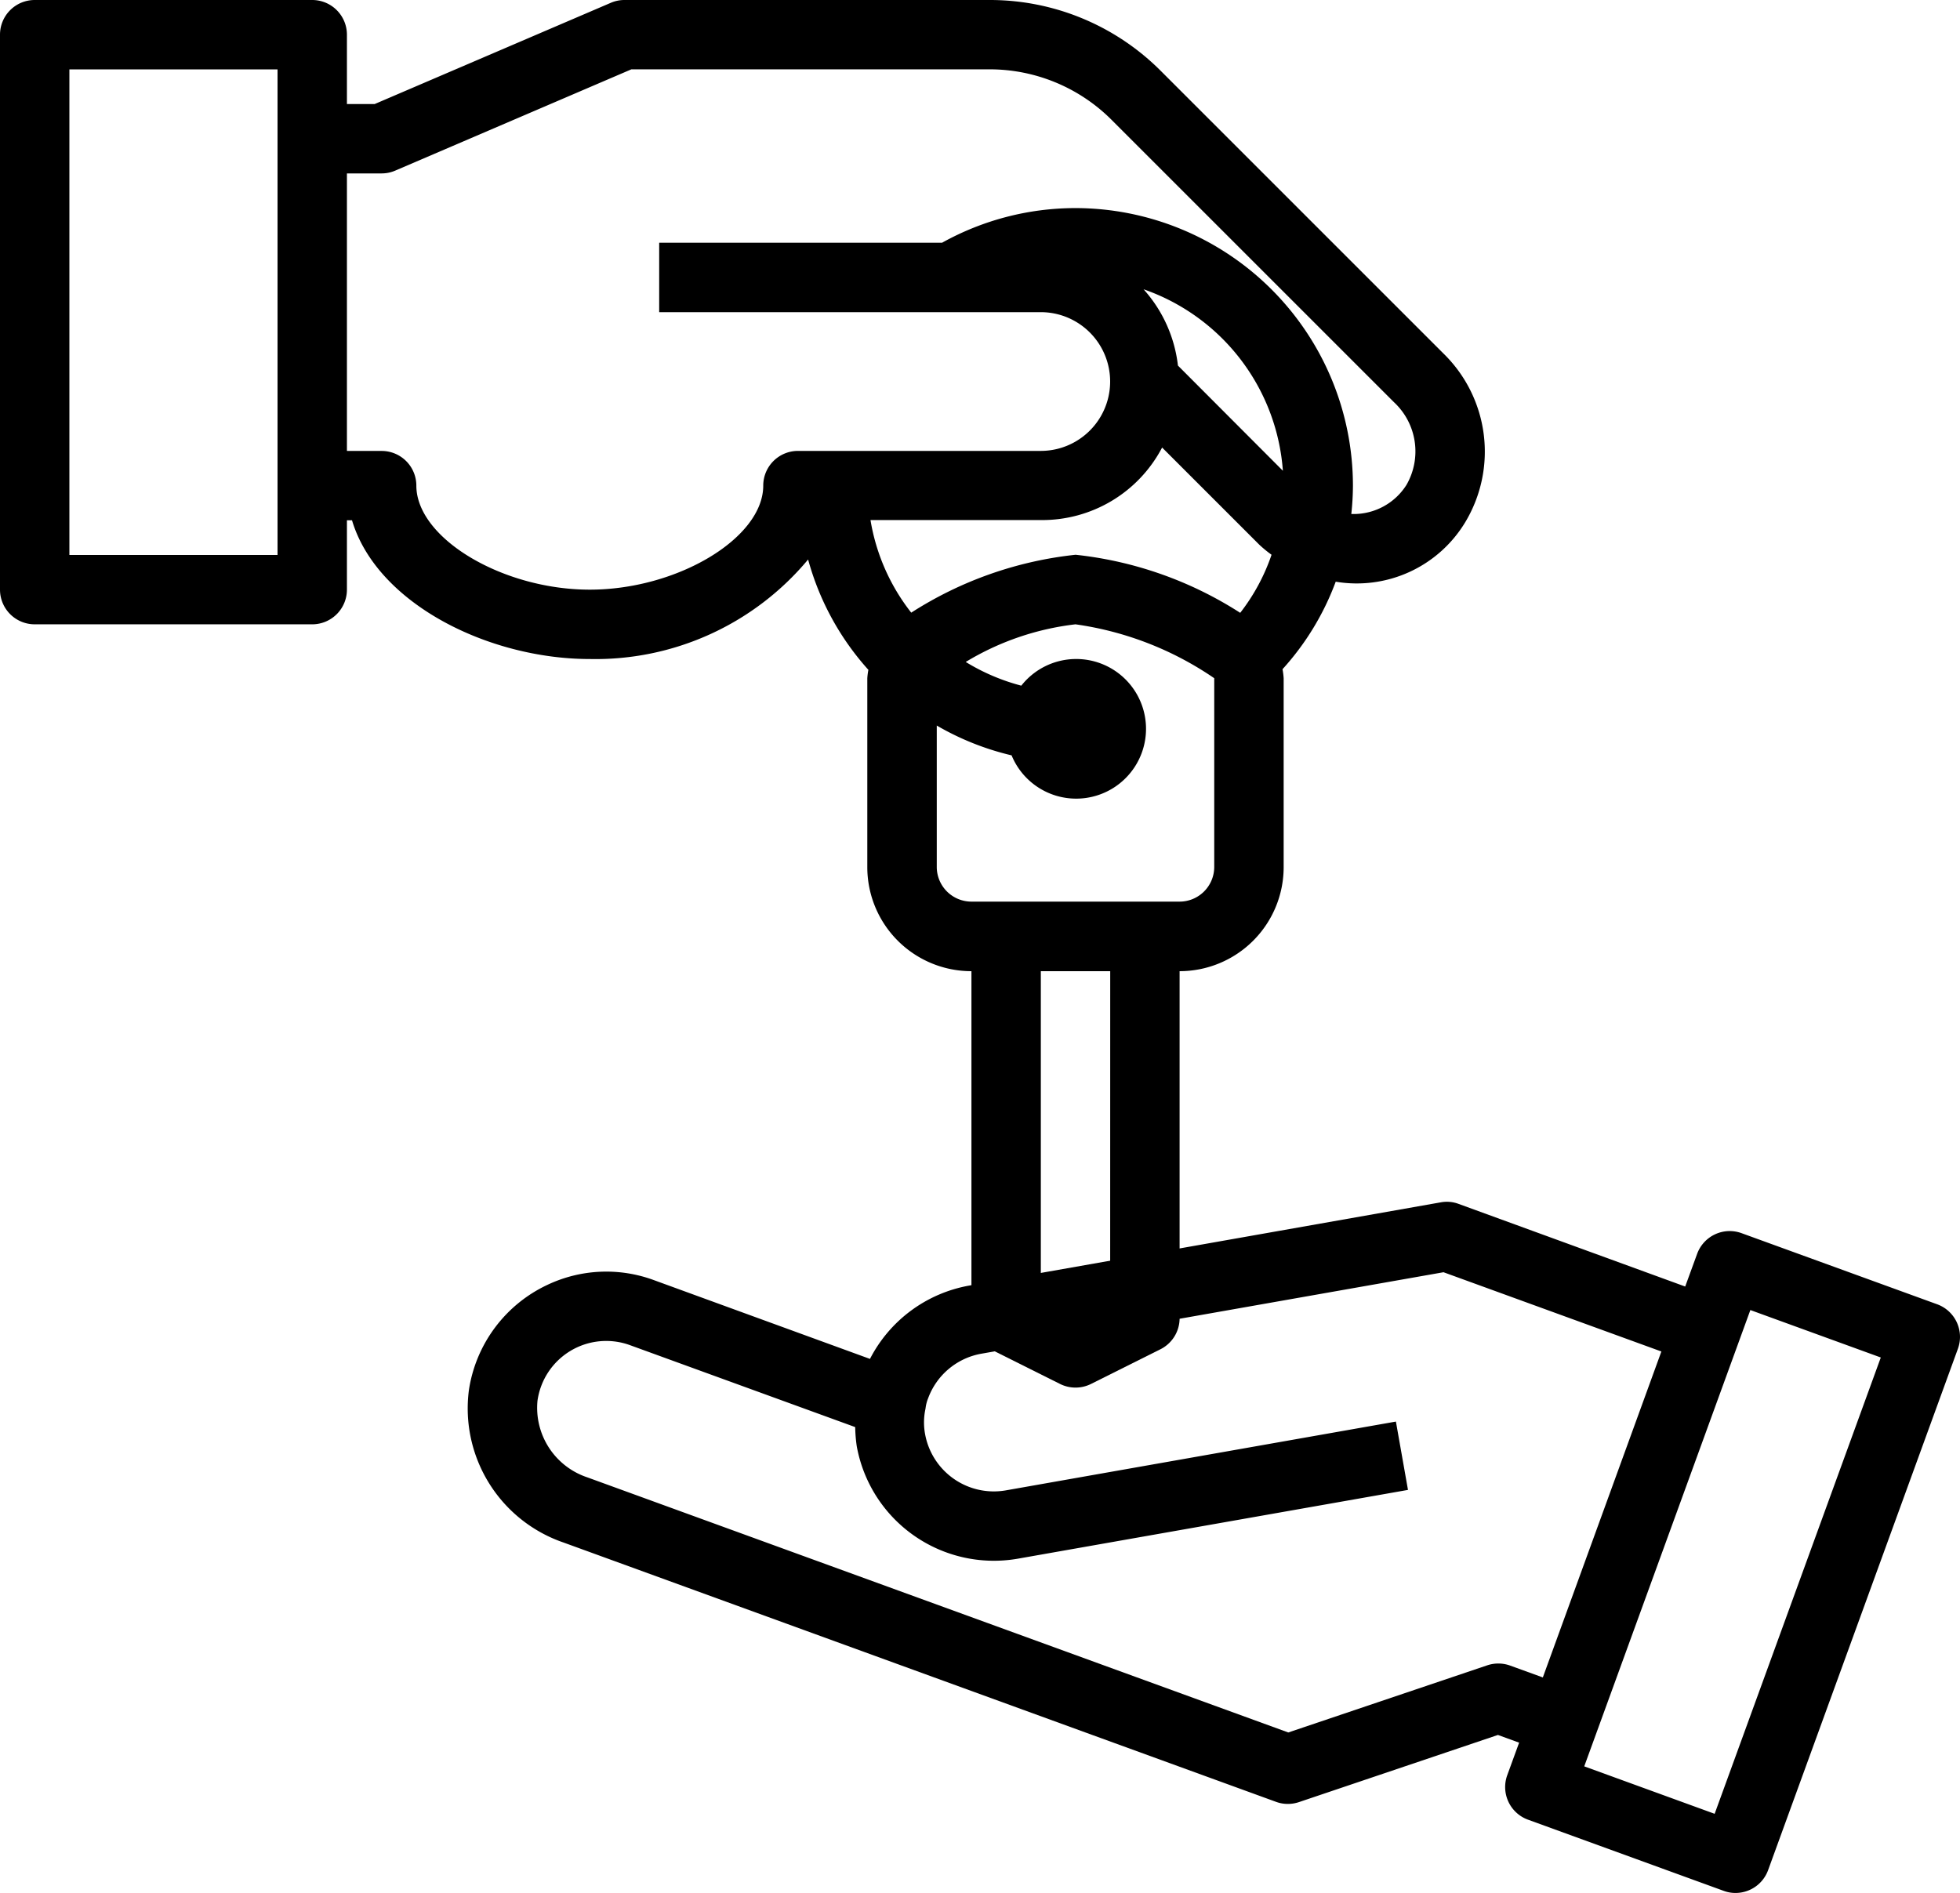 <svg height="51.106" viewBox="0 0 52.908 51.106" width="52.908" xmlns="http://www.w3.org/2000/svg"><g transform="translate(-.277)"><path d="m178.814 327.92-5.28-1.92a.936.936 0 0 0 -1.2.562l-.321.879-6.117-2.231a.9.9 0 0 0 -.482-.042l-12.727 2.247a3.755 3.755 0 0 0 -2.68 1.98l-5.838-2.129a3.709 3.709 0 0 0 -2.863.127 3.754 3.754 0 0 0 -2.126 2.848 3.828 3.828 0 0 0 2.556 4.112l19.23 7a.913.913 0 0 0 .321.057.94.94 0 0 0 .3-.049l5.371-1.813.572.208-.321.88a.937.937 0 0 0 .562 1.2l5.281 1.921a.906.906 0 0 0 .319.057.936.936 0 0 0 .88-.616l5.125-14.081a.937.937 0 0 0 -.562-1.197zm-12.144 9.748-5.371 1.813-18.922-6.888a1.979 1.979 0 0 1 -1.345-2.068 1.873 1.873 0 0 1 2.5-1.5l6.076 2.211a4.051 4.051 0 0 0 .042.516 3.762 3.762 0 0 0 4.337 3.039l10.543-1.859-.326-1.845-10.538 1.859a1.886 1.886 0 0 1 -2.17-1.513 1.735 1.735 0 0 1 0-.646.938.938 0 0 0 .016-.094 1.032 1.032 0 0 1 .064-.233 1.881 1.881 0 0 1 1.436-1.205l12.477-2.2 5.881 2.14-3.2 8.8-.88-.319a.94.94 0 0 0 -.62-.008zm6.138 4.009-3.52-1.281 4.484-12.32 3.521 1.281zm0 0" transform="translate(-126.246 -292.706)"/><path d="m22.091 15.106a7.338 7.338 0 0 0 1.627 2.979 1.8 1.8 0 0 0 -.029.227v5.1a2.809 2.809 0 0 0 2.811 2.809v9.365a.936.936 0 0 0 .518.843l1.873.936a.937.937 0 0 0 .837 0l1.873-.936a.936.936 0 0 0 .518-.843v-9.365a2.81 2.81 0 0 0 2.809-2.809v-5.1a1.9 1.9 0 0 0 -.031-.244 7.256 7.256 0 0 0 1.436-2.363 3.421 3.421 0 0 0 3.493-1.6 3.7 3.7 0 0 0 -.588-4.564l-7.622-7.622a6.514 6.514 0 0 0 -4.635-1.919h-9.847a.922.922 0 0 0 -.369.076l-6.374 2.733h-.749v-1.873a.937.937 0 0 0 -.936-.936h-7.492a.937.937 0 0 0 -.937.936v14.984a.937.937 0 0 0 .936.936h7.493a.937.937 0 0 0 .936-.936v-1.873h.137c.67 2.247 3.682 3.746 6.419 3.746a7.472 7.472 0 0 0 5.893-2.687zm-14.322-.122h-5.619v-13.111h5.619zm22.476 20.023-.936.468-.936-.468v-8.786h1.873zm2.809-11.6a.937.937 0 0 1 -.936.936h-5.618a.937.937 0 0 1 -.936-.936v-3.818a7.367 7.367 0 0 0 2.02.805 1.885 1.885 0 1 0 .262-1.882 5.554 5.554 0 0 1 -1.5-.64 7.353 7.353 0 0 1 2.962-1.016 8.779 8.779 0 0 1 3.746 1.455zm.7-6.862a10.222 10.222 0 0 0 -4.443-1.567 10.205 10.205 0 0 0 -4.436 1.563 5.486 5.486 0 0 1 -1.1-2.5h4.6a3.652 3.652 0 0 0 3.272-1.958l2.622 2.622a3.375 3.375 0 0 0 .332.273 5.372 5.372 0 0 1 -.849 1.572zm-1.68-6.675a3.712 3.712 0 0 0 -.928-2.06 5.62 5.62 0 0 1 3.761 4.9zm-11.194 3.241c0 1.418-2.32 2.809-4.682 2.809s-4.682-1.391-4.682-2.809a.937.937 0 0 0 -.936-.936h-.938v-7.493h.936a.924.924 0 0 0 .369-.076l6.373-2.734h9.655a4.653 4.653 0 0 1 3.315 1.371l7.619 7.619a1.814 1.814 0 0 1 .334 2.23 1.685 1.685 0 0 1 -1.445.786h-.044a7.3 7.3 0 0 0 .044-.768 7.5 7.5 0 0 0 -7.492-7.492 7.414 7.414 0 0 0 -3.6.936h-7.635v1.874h10.3a1.873 1.873 0 0 1 0 3.746h-6.554a.937.937 0 0 0 -.937.937zm0 0"/></g></svg>